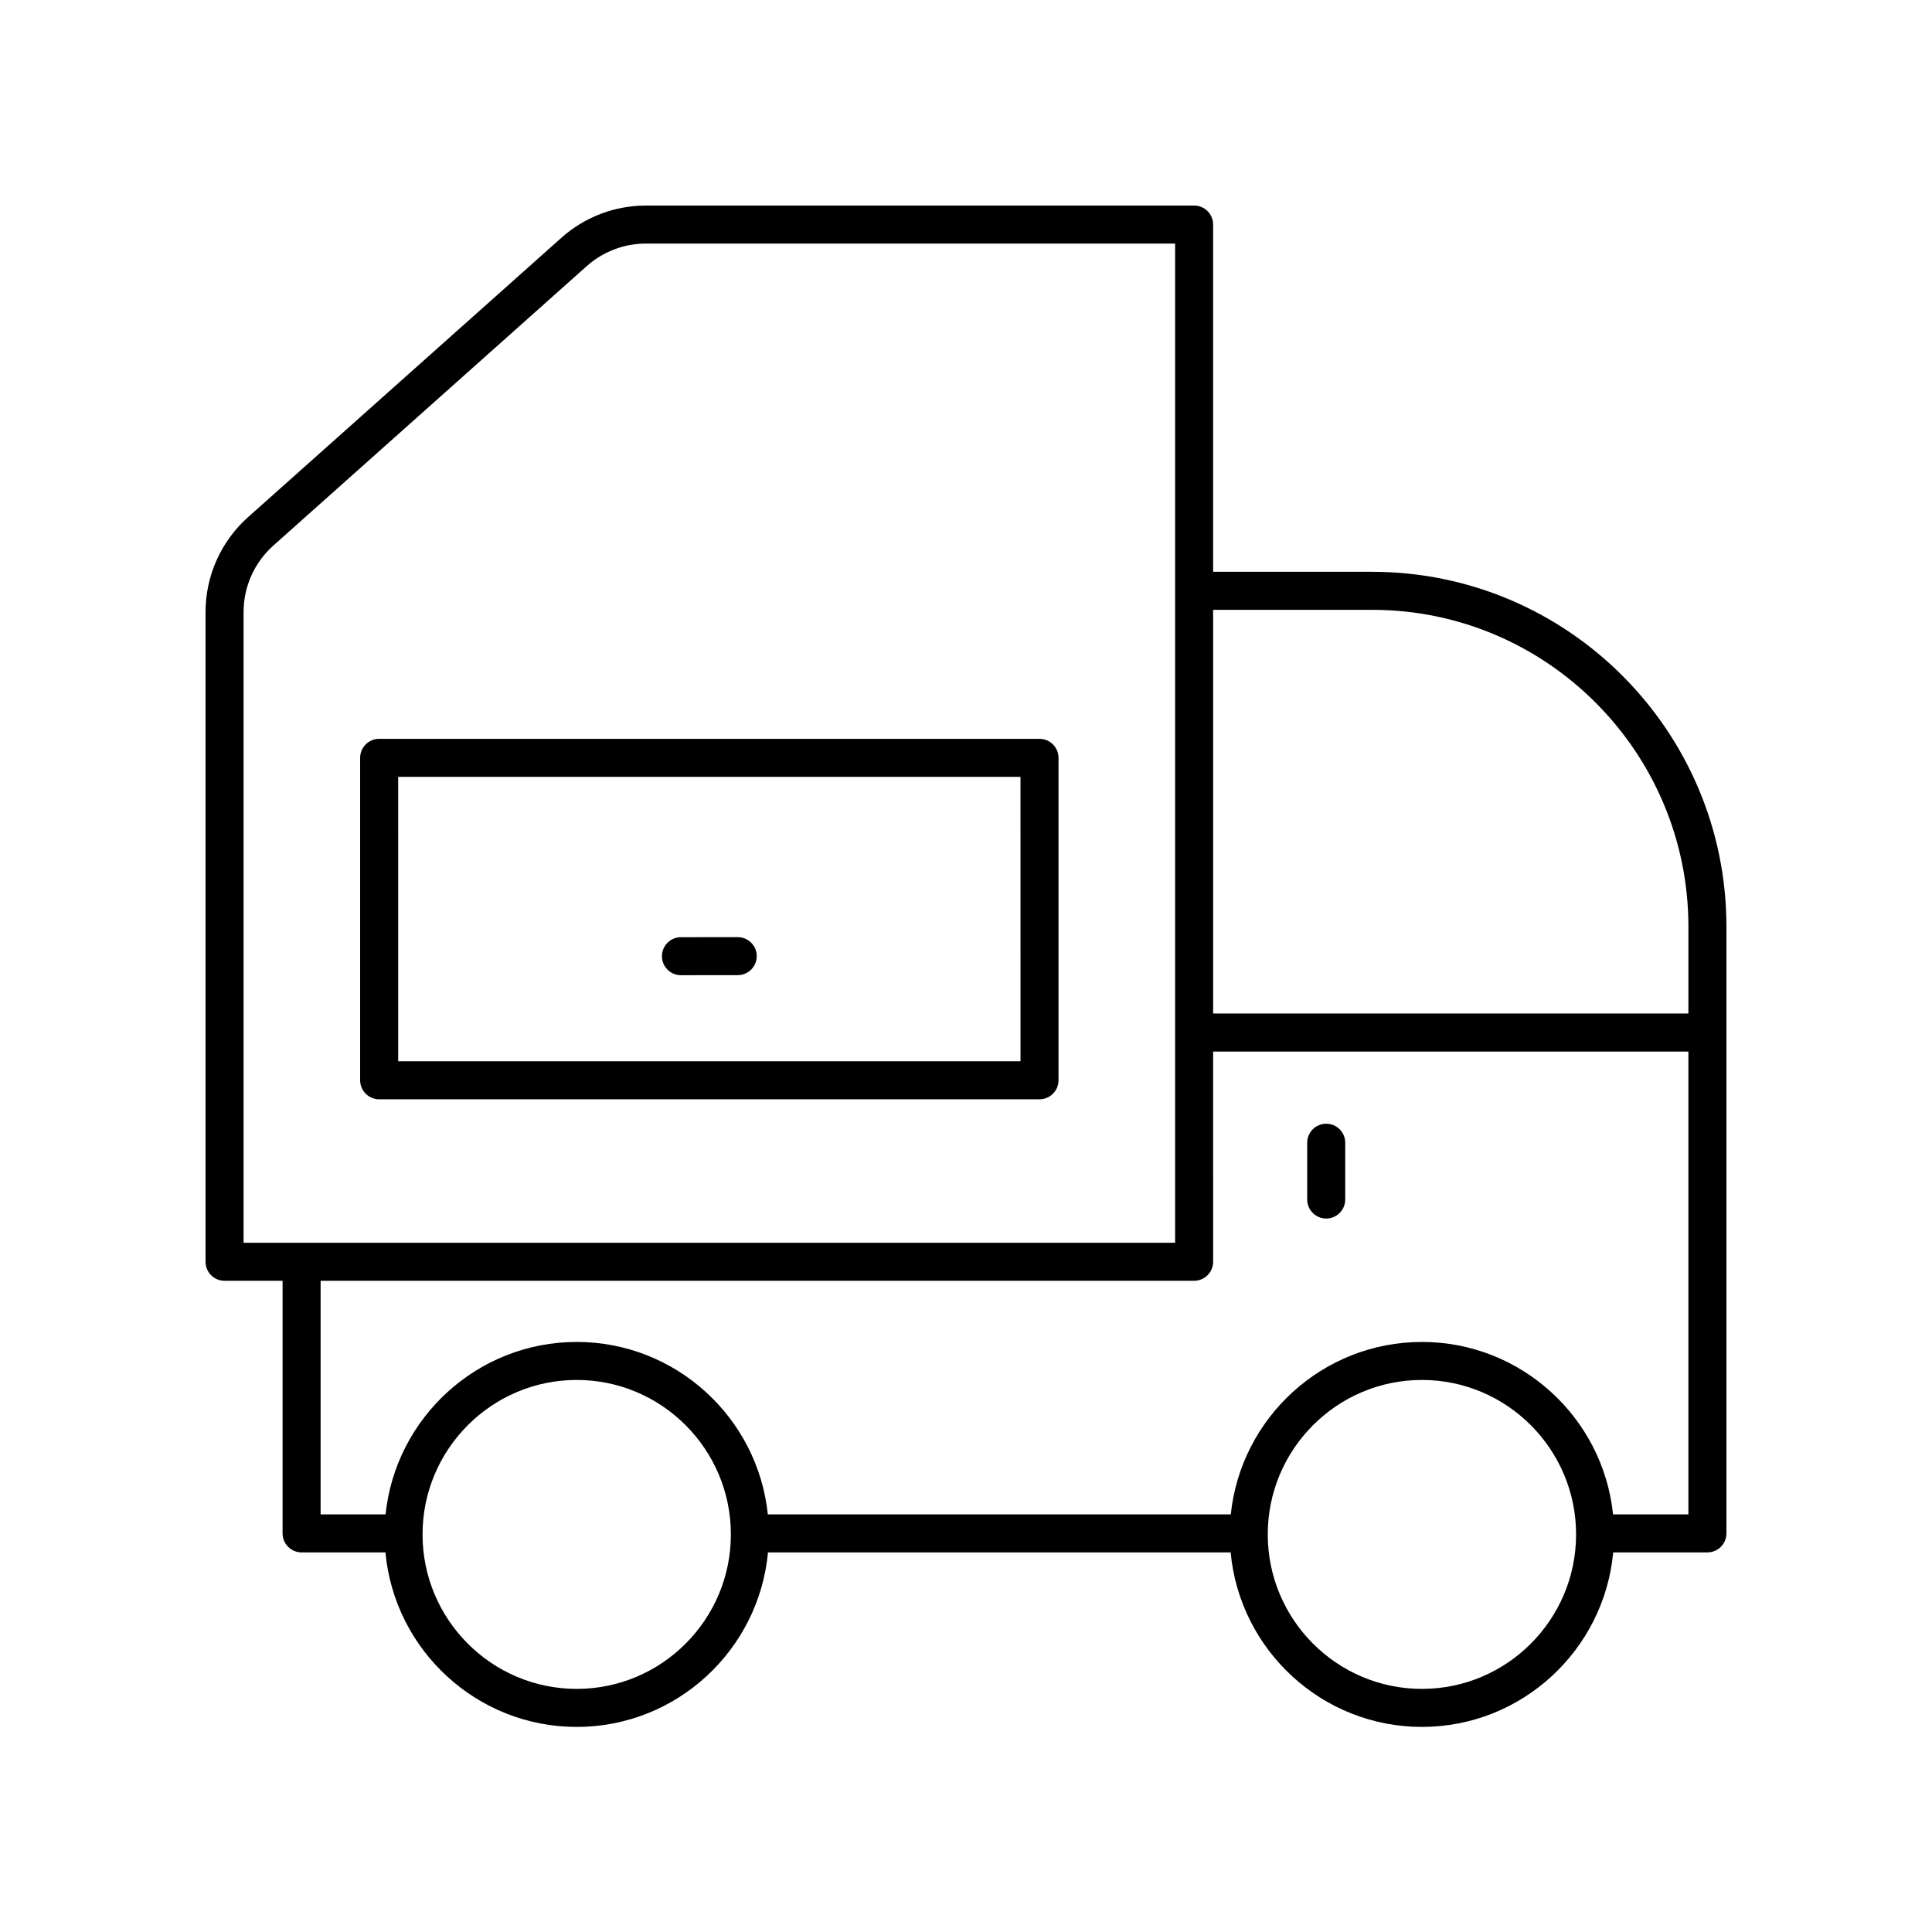 <?xml version="1.0" encoding="UTF-8"?>
<!-- Uploaded to: ICON Repo, www.iconrepo.com, Generator: ICON Repo Mixer Tools -->
<svg fill="#000000" width="800px" height="800px" version="1.1" viewBox="144 144 512 512" xmlns="http://www.w3.org/2000/svg">
 <g>
  <path d="m507.65 295.53h-42.16v-92.02c0-2.781-2.254-5.039-5.039-5.039l-145.27 0.004c-8.27 0-16.23 3.031-22.41 8.543l-83.035 74.035c-7.16 6.383-11.266 15.543-11.266 25.141v172.19c0 2.781 2.254 5.039 5.039 5.039h15.379v66.941c0 2.781 2.254 5.039 5.039 5.039h22.215c2.41 25.902 24.211 46.25 50.691 46.25 26.477 0 48.281-20.352 50.691-46.25l122.61-0.004c2.41 25.902 24.211 46.25 50.691 46.25 26.477 0 48.281-20.352 50.691-46.25h24.965c2.785 0 5.039-2.254 5.039-5.039v-160.8c0-51.844-42.113-94.023-93.871-94.023zm-299.1 10.664c0-6.723 2.879-13.145 7.891-17.617l83.035-74.039c4.336-3.863 9.914-5.988 15.711-5.988h140.23v264.79h-246.87zm88.285 285.38c-22.527 0-40.855-18.363-40.855-40.938 0-22.57 18.328-40.934 40.855-40.934 22.527 0 40.855 18.363 40.855 40.934 0 22.574-18.328 40.938-40.855 40.938zm223.99 0c-22.527 0-40.855-18.363-40.855-40.938 0-22.57 18.328-40.934 40.855-40.934s40.855 18.363 40.855 40.934c0 22.574-18.324 40.938-40.855 40.938zm50.652-46.25c-2.664-25.641-24.363-45.695-50.652-45.695-26.293 0-47.988 20.059-50.652 45.695h-122.69c-2.664-25.641-24.363-45.695-50.652-45.695-26.293 0-47.988 20.059-50.652 45.695h-17.215v-61.906h231.49c2.785 0 5.039-2.254 5.039-5.039l-0.004-55.707h125.95v122.65zm19.965-132.73h-125.95v-106.98h42.16c46.203 0 83.793 37.656 83.793 83.945z"/>
  <path d="m495.46 441.8c-2.785 0-5.039 2.254-5.039 5.039v15.043c0 2.781 2.254 5.039 5.039 5.039 2.785 0 5.039-2.254 5.039-5.039v-15.043c0-2.785-2.254-5.039-5.039-5.039z"/>
  <path d="m324.46 402.44h0.004l15.047-0.012c2.781-0.004 5.031-2.262 5.031-5.043s-2.258-5.031-5.039-5.031h-0.004l-15.047 0.012c-2.781 0.004-5.031 2.262-5.031 5.043 0 2.777 2.262 5.031 5.039 5.031z"/>
  <path d="m419.48 339.8h-175c-2.785 0-5.039 2.254-5.039 5.039v85.445c0 2.781 2.254 5.039 5.039 5.039h175c2.785 0 5.039-2.254 5.039-5.039v-85.445c0-2.781-2.254-5.039-5.039-5.039zm-5.035 85.445h-164.92l-0.004-75.367h164.92z"/>
 </g>
</svg>